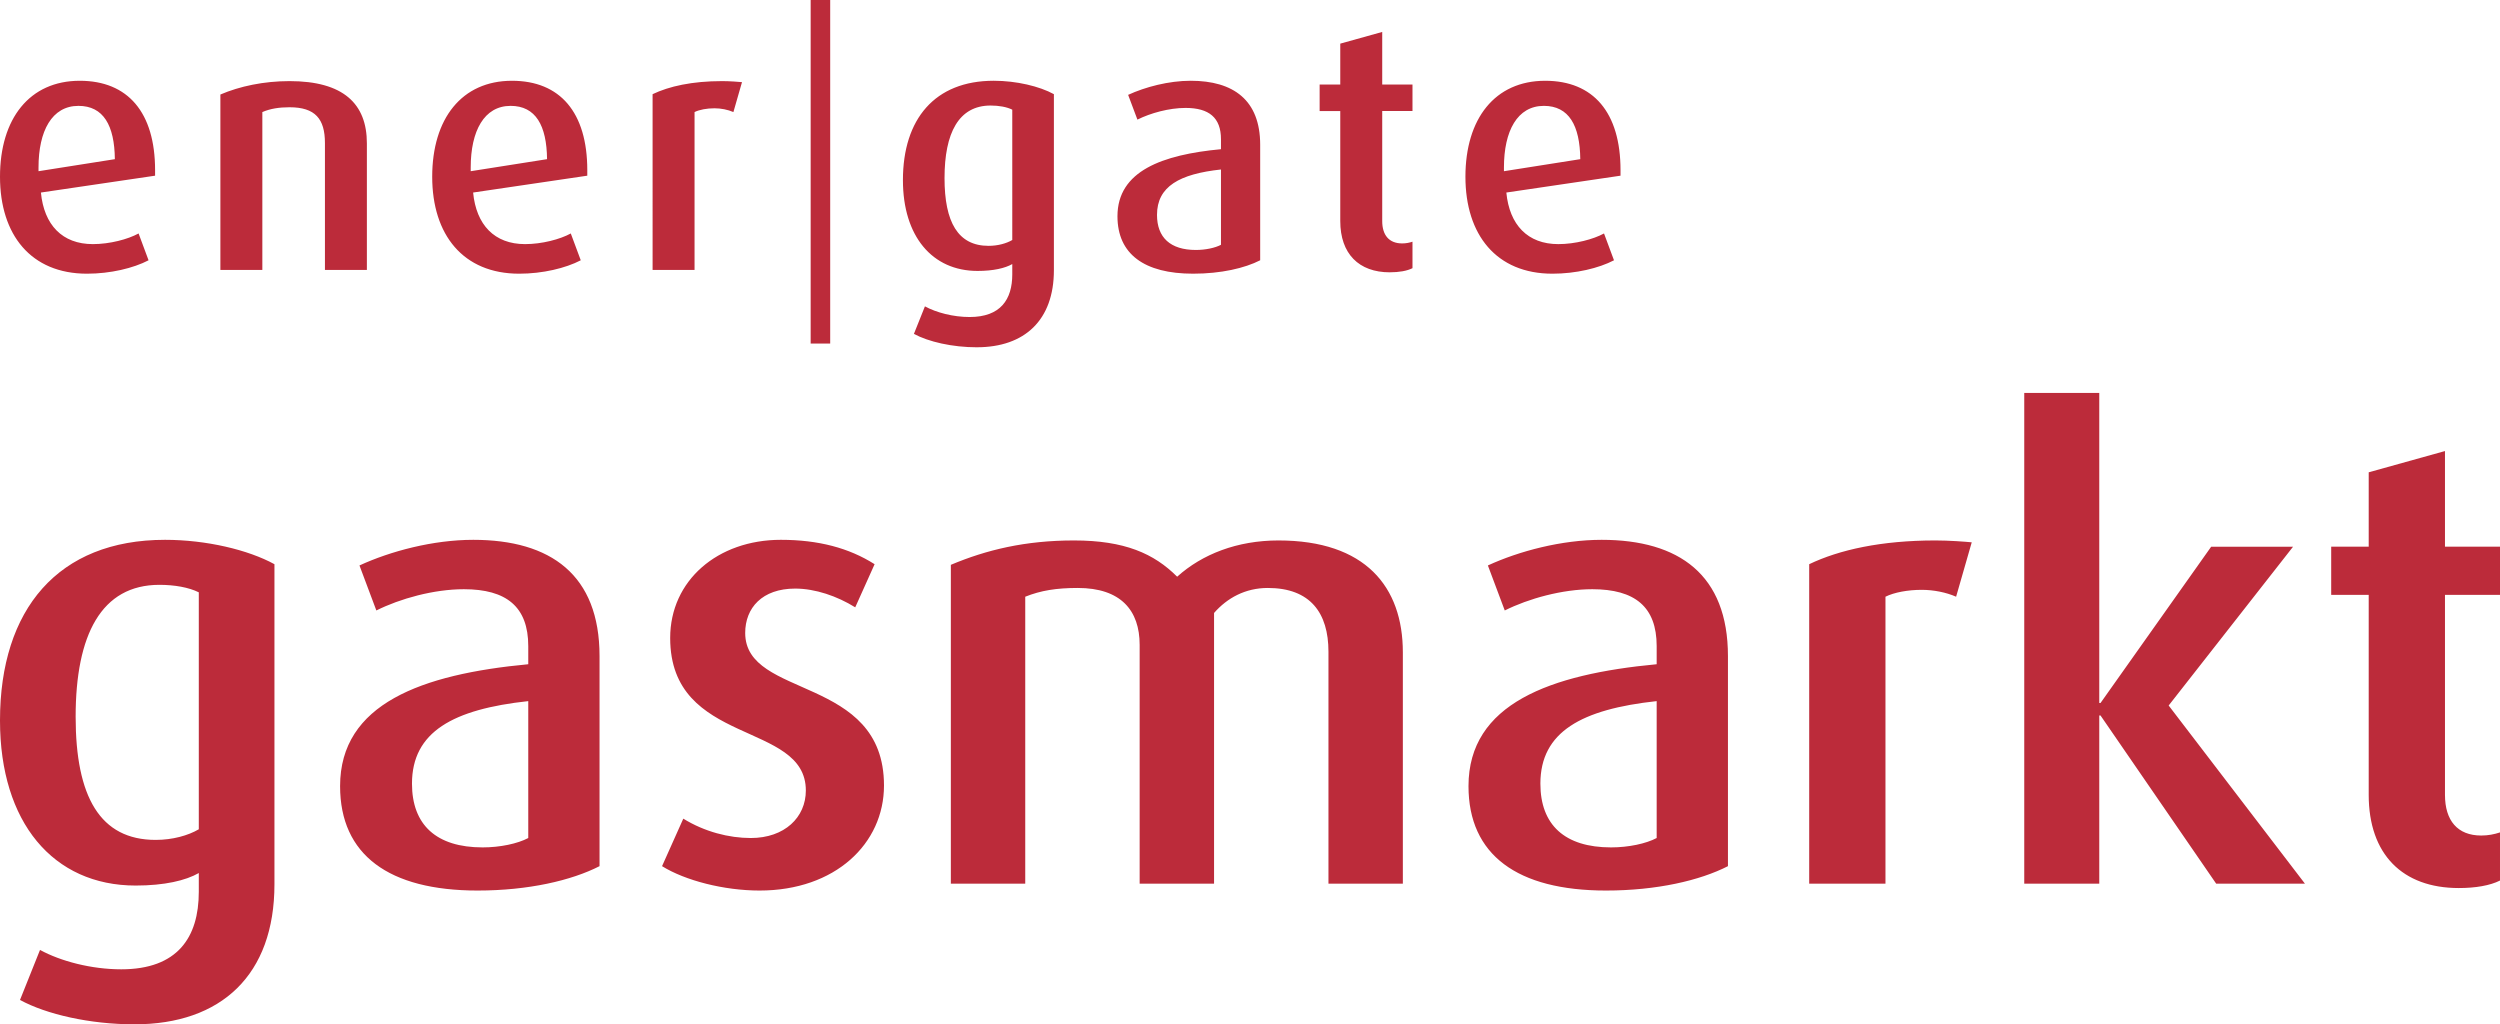<?xml version="1.0" encoding="UTF-8"?>
<svg xmlns="http://www.w3.org/2000/svg" viewBox="0 0 319.917 131.08">
    <path fill="#bc2b3a" d="M17.2,131.08c-5.68,0-11.28-1.28-14.64-3.12l2.56-6.4c2.641,1.44,6.561,2.48,10.4,2.48,7.2,0,9.92-4.08,9.92-9.92v-2.4c-1.68.96-4.399,1.601-8.08,1.601-10.56,0-17.36-8.081-17.36-21.121,0-14.24,7.44-23.121,21.121-23.121,5.279,0,10.64,1.28,14,3.12v40.961c0,11.6-6.8,17.92-17.921,17.92Zm8.24-55.281c-1.279-.64-3.12-.96-5.04-.96-7.439,0-10.72,6.4-10.72,16.88,0,10.24,3.12,15.76,10.24,15.76,2.16,0,4.16-.56,5.52-1.359v-30.321Z M61.12,113.96c-11.359,0-17.6-4.561-17.6-13.36,0-10.56,10.479-14.32,24.08-15.6v-2.32c0-5.04-2.8-7.28-8.24-7.28-3.84,0-8.16,1.2-11.2,2.72l-2.16-5.76c4-1.84,9.44-3.28,14.561-3.28,9.92,0,16.16,4.48,16.16,14.88v26.88c-3.6,1.84-9.12,3.12-15.601,3.12Zm6.48-24.24c-9.601,1.04-14.88,3.92-14.88,10.56,0,5.28,3.12,8.16,9.04,8.16,2.24,0,4.479-.479,5.84-1.2v-17.52Z M97.199,113.96c-4.56,0-9.52-1.28-12.479-3.12l2.72-6.08c2.72,1.68,5.84,2.479,8.64,2.479,4.32,0,7.041-2.64,7.041-6.08,0-8.959-17.36-5.6-17.36-19.52,0-7.36,6.08-12.56,14.16-12.56,4.8,0,8.72,1.04,12,3.12l-2.48,5.52c-2.319-1.44-5.12-2.4-7.68-2.4-4.24,0-6.4,2.48-6.4,5.68,0,8.48,17.761,5.36,17.761,19.521,0,7.44-6.24,13.44-15.921,13.44Z M169.999,113.08v-29.681c0-4.96-2.319-8.16-7.76-8.16-2.88,0-5.2,1.28-6.88,3.2v34.641h-9.521v-30.561c0-4.4-2.4-7.28-7.92-7.28-2.721,0-4.721.32-6.721,1.12v36.721h-9.52v-40.801c4.56-1.92,9.52-3.12,15.76-3.12,6.48,0,10.24,1.68,13.2,4.64,3.2-2.88,7.681-4.64,12.961-4.64,11.12,0,15.92,5.92,15.92,14.32v29.601h-9.521Z M205.519,113.96c-11.36,0-17.601-4.561-17.601-13.36,0-10.56,10.48-14.32,24.081-15.6v-2.32c0-5.04-2.801-7.28-8.24-7.28-3.841,0-8.16,1.2-11.2,2.72l-2.16-5.76c4-1.84,9.439-3.28,14.56-3.28,9.921,0,16.161,4.48,16.161,14.88v26.88c-3.601,1.84-9.12,3.12-15.601,3.12Zm6.48-24.24c-9.601,1.04-14.881,3.92-14.881,10.56,0,5.28,3.12,8.16,9.04,8.16,2.24,0,4.48-.479,5.841-1.2v-17.52Z M250.317,76.359c-1.279-.56-2.88-.88-4.399-.88-1.761,0-3.521.32-4.641.88v36.721h-9.76v-40.881c3.84-1.84,9.2-3.04,16.16-3.04,1.76,0,3.84.16,4.64.24l-2,6.96Z M283.598,113.08l-14.801-21.521h-.16v21.521h-9.6v-62.801h9.6v39.681h.16l14.161-20h10.479l-15.92,20.321,17.44,22.8h-11.36Z M314.637,113.64c-7.2,0-11.521-4.32-11.521-11.92v-25.601h-4.8v-6.16h4.8v-9.52l9.76-2.72v12.24h7.041v6.16h-7.041v25.601c0,3.28,1.601,5.2,4.641,5.2.88,0,1.68-.16,2.4-.4v6.16c-1.28.641-3.12.96-5.28.96Z M5.236,24.638c.396,4.137,2.729,6.601,6.645,6.601,2.157,0,4.489-.616,5.853-1.364l1.276,3.433c-1.937,1.012-4.885,1.716-7.877,1.716-7.173,0-11.133-4.973-11.133-12.41s3.784-12.278,10.209-12.278c6.161,0,9.637,4.049,9.637,11.442v.704l-14.61,2.156Zm4.797-11.09c-3.389,0-5.104,3.212-5.104,7.877v.484l9.769-1.54c-.044-4.313-1.452-6.821-4.665-6.821Z M41.581,34.54v-16.238c0-3.081-1.232-4.577-4.533-4.577-1.32,0-2.464.176-3.477.616v20.199h-5.369V12.096c2.464-1.056,5.545-1.716,8.845-1.716,6.909,0,9.901,2.905,9.901,7.965v16.194h-5.369Z M60.544,24.638c.396,4.137,2.728,6.601,6.645,6.601,2.156,0,4.489-.616,5.853-1.364l1.276,3.433c-1.937,1.012-4.885,1.716-7.877,1.716-7.173,0-11.133-4.973-11.133-12.41s3.784-12.278,10.209-12.278c6.161,0,9.637,4.049,9.637,11.442v.704l-14.61,2.156Zm4.796-11.09c-3.388,0-5.104,3.212-5.104,7.877v.484l9.769-1.54c-.044-4.313-1.452-6.821-4.665-6.821Z M93.852,14.341c-.704-.308-1.584-.484-2.42-.484-.968,0-1.937.176-2.553.484v20.199h-5.369V12.052c2.112-1.012,5.061-1.672,8.889-1.672.968,0,2.112.088,2.553.132l-1.101,3.829Z M125.004,44.441c-3.125,0-6.205-.704-8.053-1.716l1.408-3.521c1.452.792,3.608,1.364,5.721,1.364,3.96,0,5.457-2.244,5.457-5.457v-1.32c-.924.528-2.42.88-4.444.88-5.809,0-9.549-4.444-9.549-11.618,0-7.833,4.092-12.718,11.618-12.718,2.904,0,5.853.704,7.701,1.716v22.531c0,6.381-3.741,9.857-9.857,9.857Zm4.532-30.408c-.704-.352-1.716-.528-2.772-.528-4.092,0-5.896,3.521-5.896,9.286,0,5.633,1.716,8.669,5.633,8.669,1.188,0,2.288-.308,3.036-.748V14.033Z M152.679,35.023c-6.249,0-9.681-2.508-9.681-7.349,0-5.809,5.765-7.877,13.246-8.582v-1.276c0-2.772-1.54-4.005-4.532-4.005-2.112,0-4.489.66-6.161,1.496l-1.188-3.168c2.2-1.012,5.193-1.804,8.009-1.804,5.456,0,8.889,2.464,8.889,8.186v14.786c-1.98,1.012-5.017,1.716-8.581,1.716Zm3.564-13.334c-5.28.572-8.185,2.157-8.185,5.809,0,2.904,1.716,4.489,4.973,4.489,1.231,0,2.464-.264,3.212-.66v-9.638Z M177.847,34.848c-3.961,0-6.337-2.376-6.337-6.557v-14.082h-2.641v-3.388h2.641v-5.237l5.368-1.497v6.733h3.873v3.388h-3.873v14.082c0,1.804.881,2.86,2.553,2.86.484,0,.924-.088,1.32-.22v3.388c-.704.352-1.717.528-2.904.528Z M192.762,24.638c.396,4.137,2.729,6.601,6.645,6.601,2.157,0,4.489-.616,5.854-1.364l1.276,3.433c-1.937,1.012-4.885,1.716-7.878,1.716-7.173,0-11.133-4.973-11.133-12.41s3.784-12.278,10.209-12.278c6.161,0,9.638,4.049,9.638,11.442v.704l-14.61,2.156Zm4.797-11.09c-3.389,0-5.104,3.212-5.104,7.877v.484l9.769-1.54c-.044-4.313-1.452-6.821-4.664-6.821Z"/>
    <rect fill="#bc2b3a" x="103.737" width="2.5" height="43.963"/>
</svg>